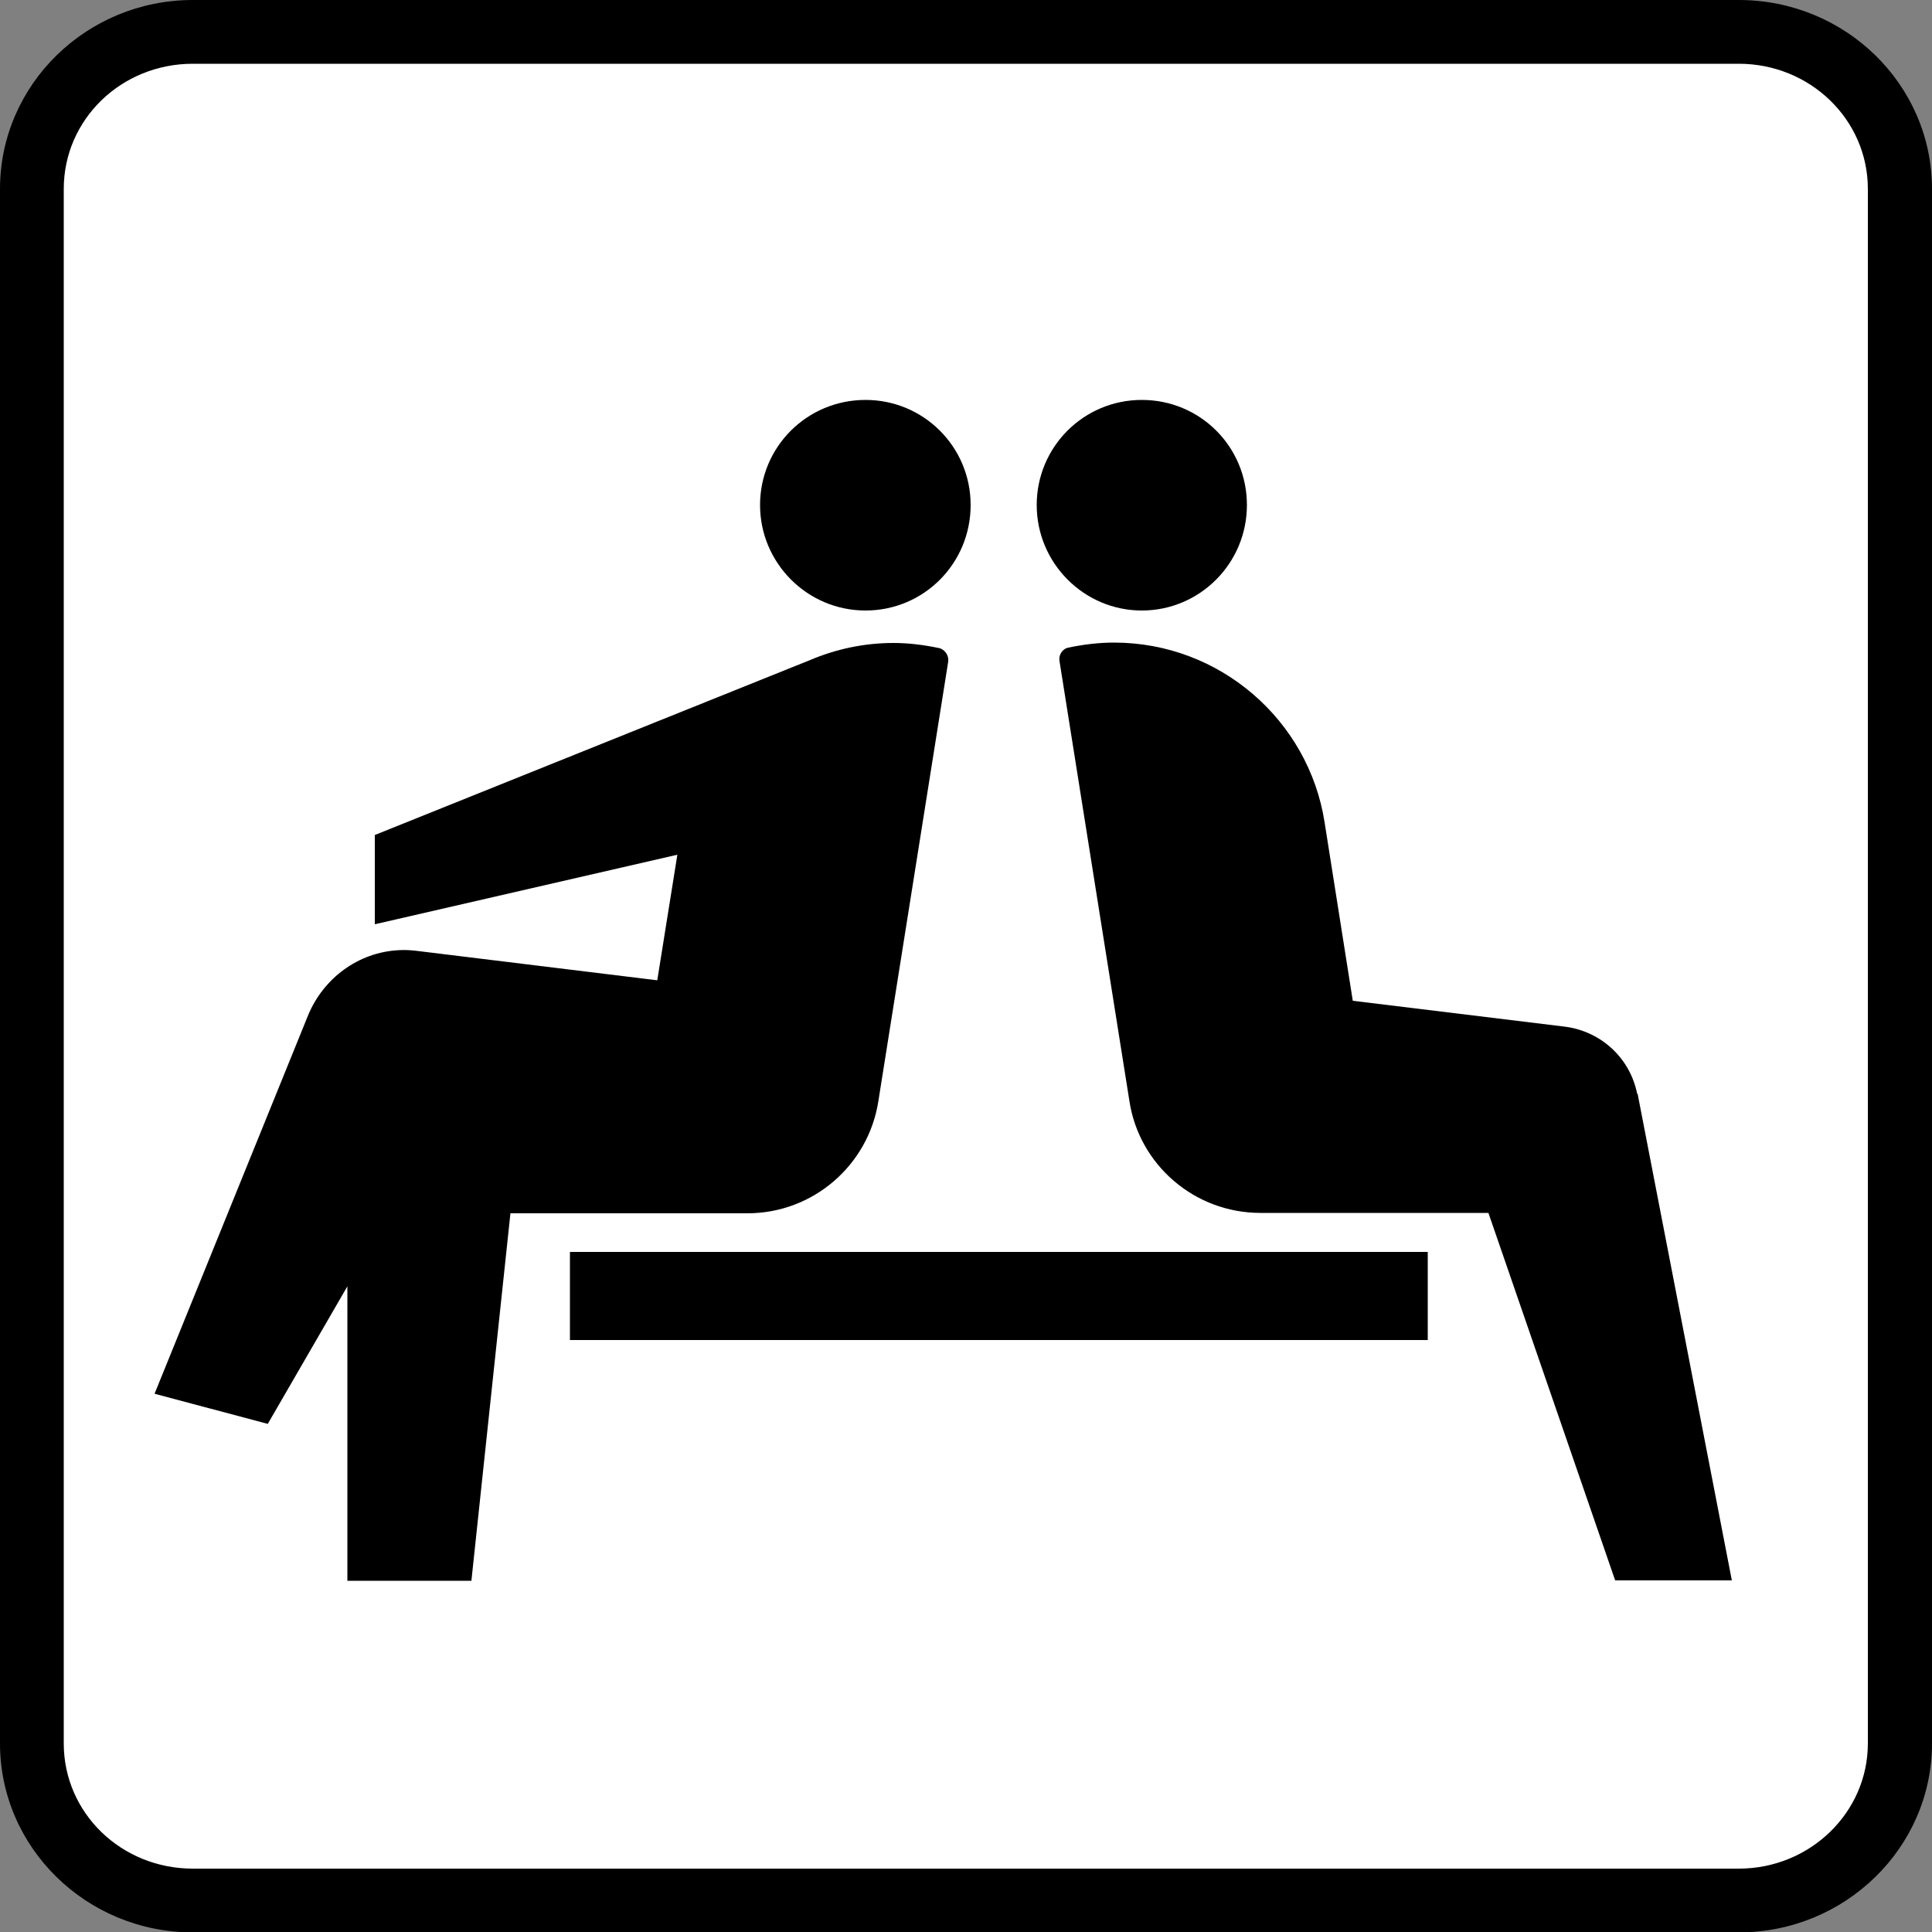 <?xml version="1.0" encoding="UTF-8"?>
<svg id="_レイヤー_1" data-name="レイヤー_1" xmlns="http://www.w3.org/2000/svg" width="50" height="50" viewBox="0 0 50 50">
  <rect x="0" y="0" width="50" height="50" fill="#808080" stroke="none"/>
  <defs>
    <style>
      .cls-1 {
        fill: #fff;
      }
    </style>
  </defs>
  <g>
    <path class="cls-1" d="M5,.82C2.7.82.82,2.64.82,4.89v40.23c0,2.24,1.88,4.06,4.18,4.06h40.01c2.3,0,4.18-1.82,4.18-4.06V4.89c0-2.24-1.87-4.07-4.18-4.07H5Z"/>
    <path d="M45,0H4.99C2.24,0,0,2.19,0,4.89v40.23c0,2.7,2.24,4.89,4.99,4.89h40.01c2.75,0,5-2.19,5-4.89V4.89c0-2.7-2.24-4.89-5-4.89h0ZM1.65,4.89c0-1.8,1.49-3.24,3.34-3.24h40.01c1.84,0,3.34,1.44,3.34,3.24v40.23h0c0,1.79-1.5,3.24-3.34,3.24H4.99c-1.85,0-3.34-1.44-3.34-3.24V4.89h0Z"/>
  </g>
  <g>
    <path d="M29.55,15.8c1.5,0,2.72-1.22,2.72-2.73s-1.21-2.72-2.72-2.72-2.72,1.22-2.72,2.72,1.22,2.73,2.72,2.73"/>
    <path d="M22.4,10.35c-1.52,0-2.73,1.22-2.73,2.72s1.22,2.73,2.73,2.73,2.72-1.22,2.72-2.73-1.22-2.72-2.72-2.72"/>
    <path d="M24.29,16.77c-.38-.08-.77-.13-1.17-.13-.76,0-1.49.16-2.15.44l-11.27,4.53v2.31l7.83-1.8-.52,3.25-6.21-.76c-.16-.02-.32-.03-.47-.02-1.07.05-1.96.74-2.35,1.67l-3.98,9.81,2.93.78,2.06-3.56v7.62h3.21l1.01-9.51h6.13c1.71,0,3.13-1.25,3.39-2.89l1.81-11.39c.02-.15-.08-.31-.24-.35"/>
    <path d="M42.37,28.31c-.18-.92-.93-1.62-1.87-1.74l-5.49-.67-.73-4.62c-.41-2.63-2.7-4.65-5.45-4.65-.4,0-.8.05-1.18.13-.16.03-.26.2-.23.35l1.81,11.39c.25,1.64,1.68,2.89,3.39,2.89h5.9l3.28,9.51h3.02l-2.44-12.6"/>
    <rect x="14.75" y="32.4" width="22.2" height="2.28"/>
  </g>
</svg>